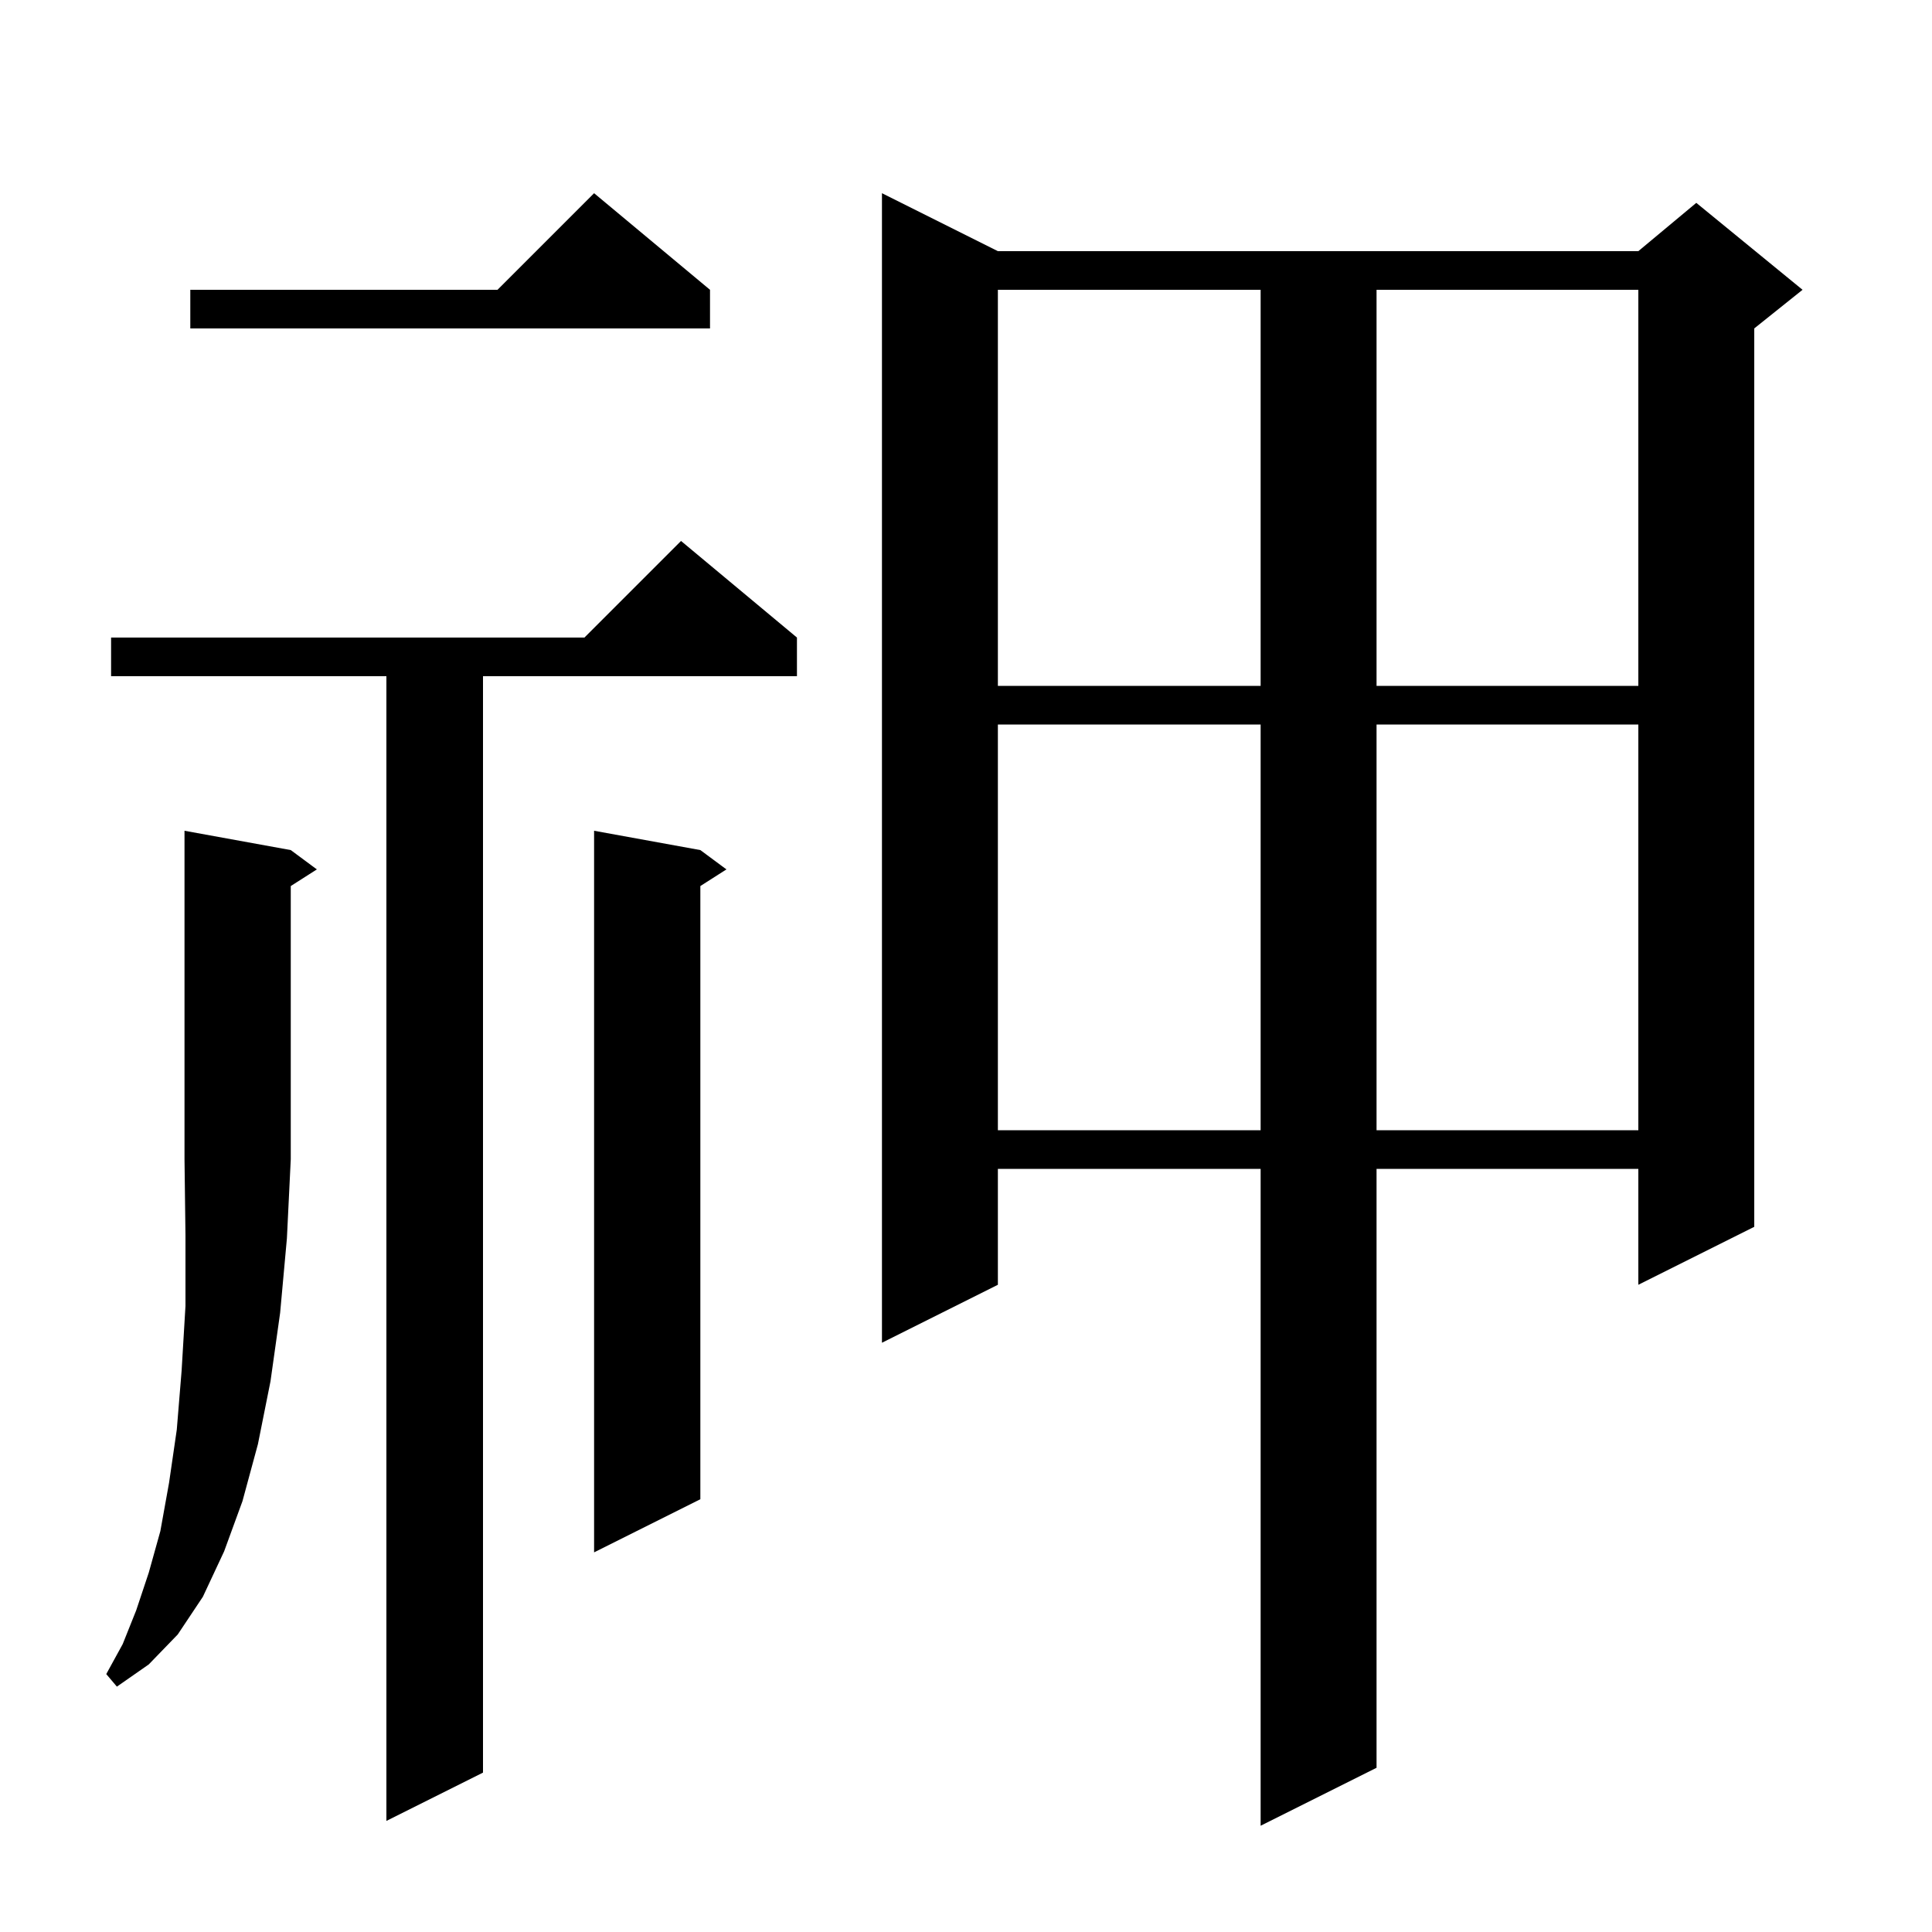 <svg xmlns="http://www.w3.org/2000/svg" xmlns:xlink="http://www.w3.org/1999/xlink" version="1.1" baseProfile="full" viewBox="0 0 200 200" width="200" height="200"><g fill="currentColor"><path d="M 103.3 26.0 L 169.6 26.0 L 175.6 21.0 L 186.6 30.0 L 181.6 34.0 L 181.6 127.0 L 169.6 133.0 L 169.6 121.0 L 142.5 121.0 L 142.5 183.0 L 130.5 189.0 L 130.5 121.0 L 103.3 121.0 L 103.3 133.0 L 91.3 139.0 L 91.3 20.0 Z M 82.5 66.0 L 82.5 70.0 L 50.0 70.0 L 50.0 183.5 L 40.0 188.5 L 40.0 70.0 L 11.5 70.0 L 11.5 66.0 L 60.5 66.0 L 70.5 56.0 Z M 30.1 88.0 L 32.8 90.0 L 30.1 91.723 L 30.1 120.0 L 29.7 128.2 L 29.0 135.9 L 28.0 143.0 L 26.7 149.5 L 25.1 155.4 L 23.2 160.6 L 21.0 165.3 L 18.4 169.2 L 15.4 172.3 L 12.1 174.6 L 11.0 173.3 L 12.7 170.2 L 14.1 166.7 L 15.4 162.8 L 16.6 158.5 L 17.5 153.5 L 18.3 148.0 L 18.8 141.9 L 19.2 135.2 L 19.2 127.9 L 19.1 120.0 L 19.1 86.0 Z M 72.5 88.0 L 75.2 90.0 L 72.5 91.723 L 72.5 155.2 L 61.5 160.7 L 61.5 86.0 Z M 103.3 75.0 L 103.3 117.0 L 130.5 117.0 L 130.5 75.0 Z M 142.5 75.0 L 142.5 117.0 L 169.6 117.0 L 169.6 75.0 Z M 103.3 30.0 L 103.3 71.0 L 130.5 71.0 L 130.5 30.0 Z M 142.5 30.0 L 142.5 71.0 L 169.6 71.0 L 169.6 30.0 Z M 73.5 30.0 L 73.5 34.0 L 19.7 34.0 L 19.7 30.0 L 51.5 30.0 L 61.5 20.0 Z "/></g></svg>